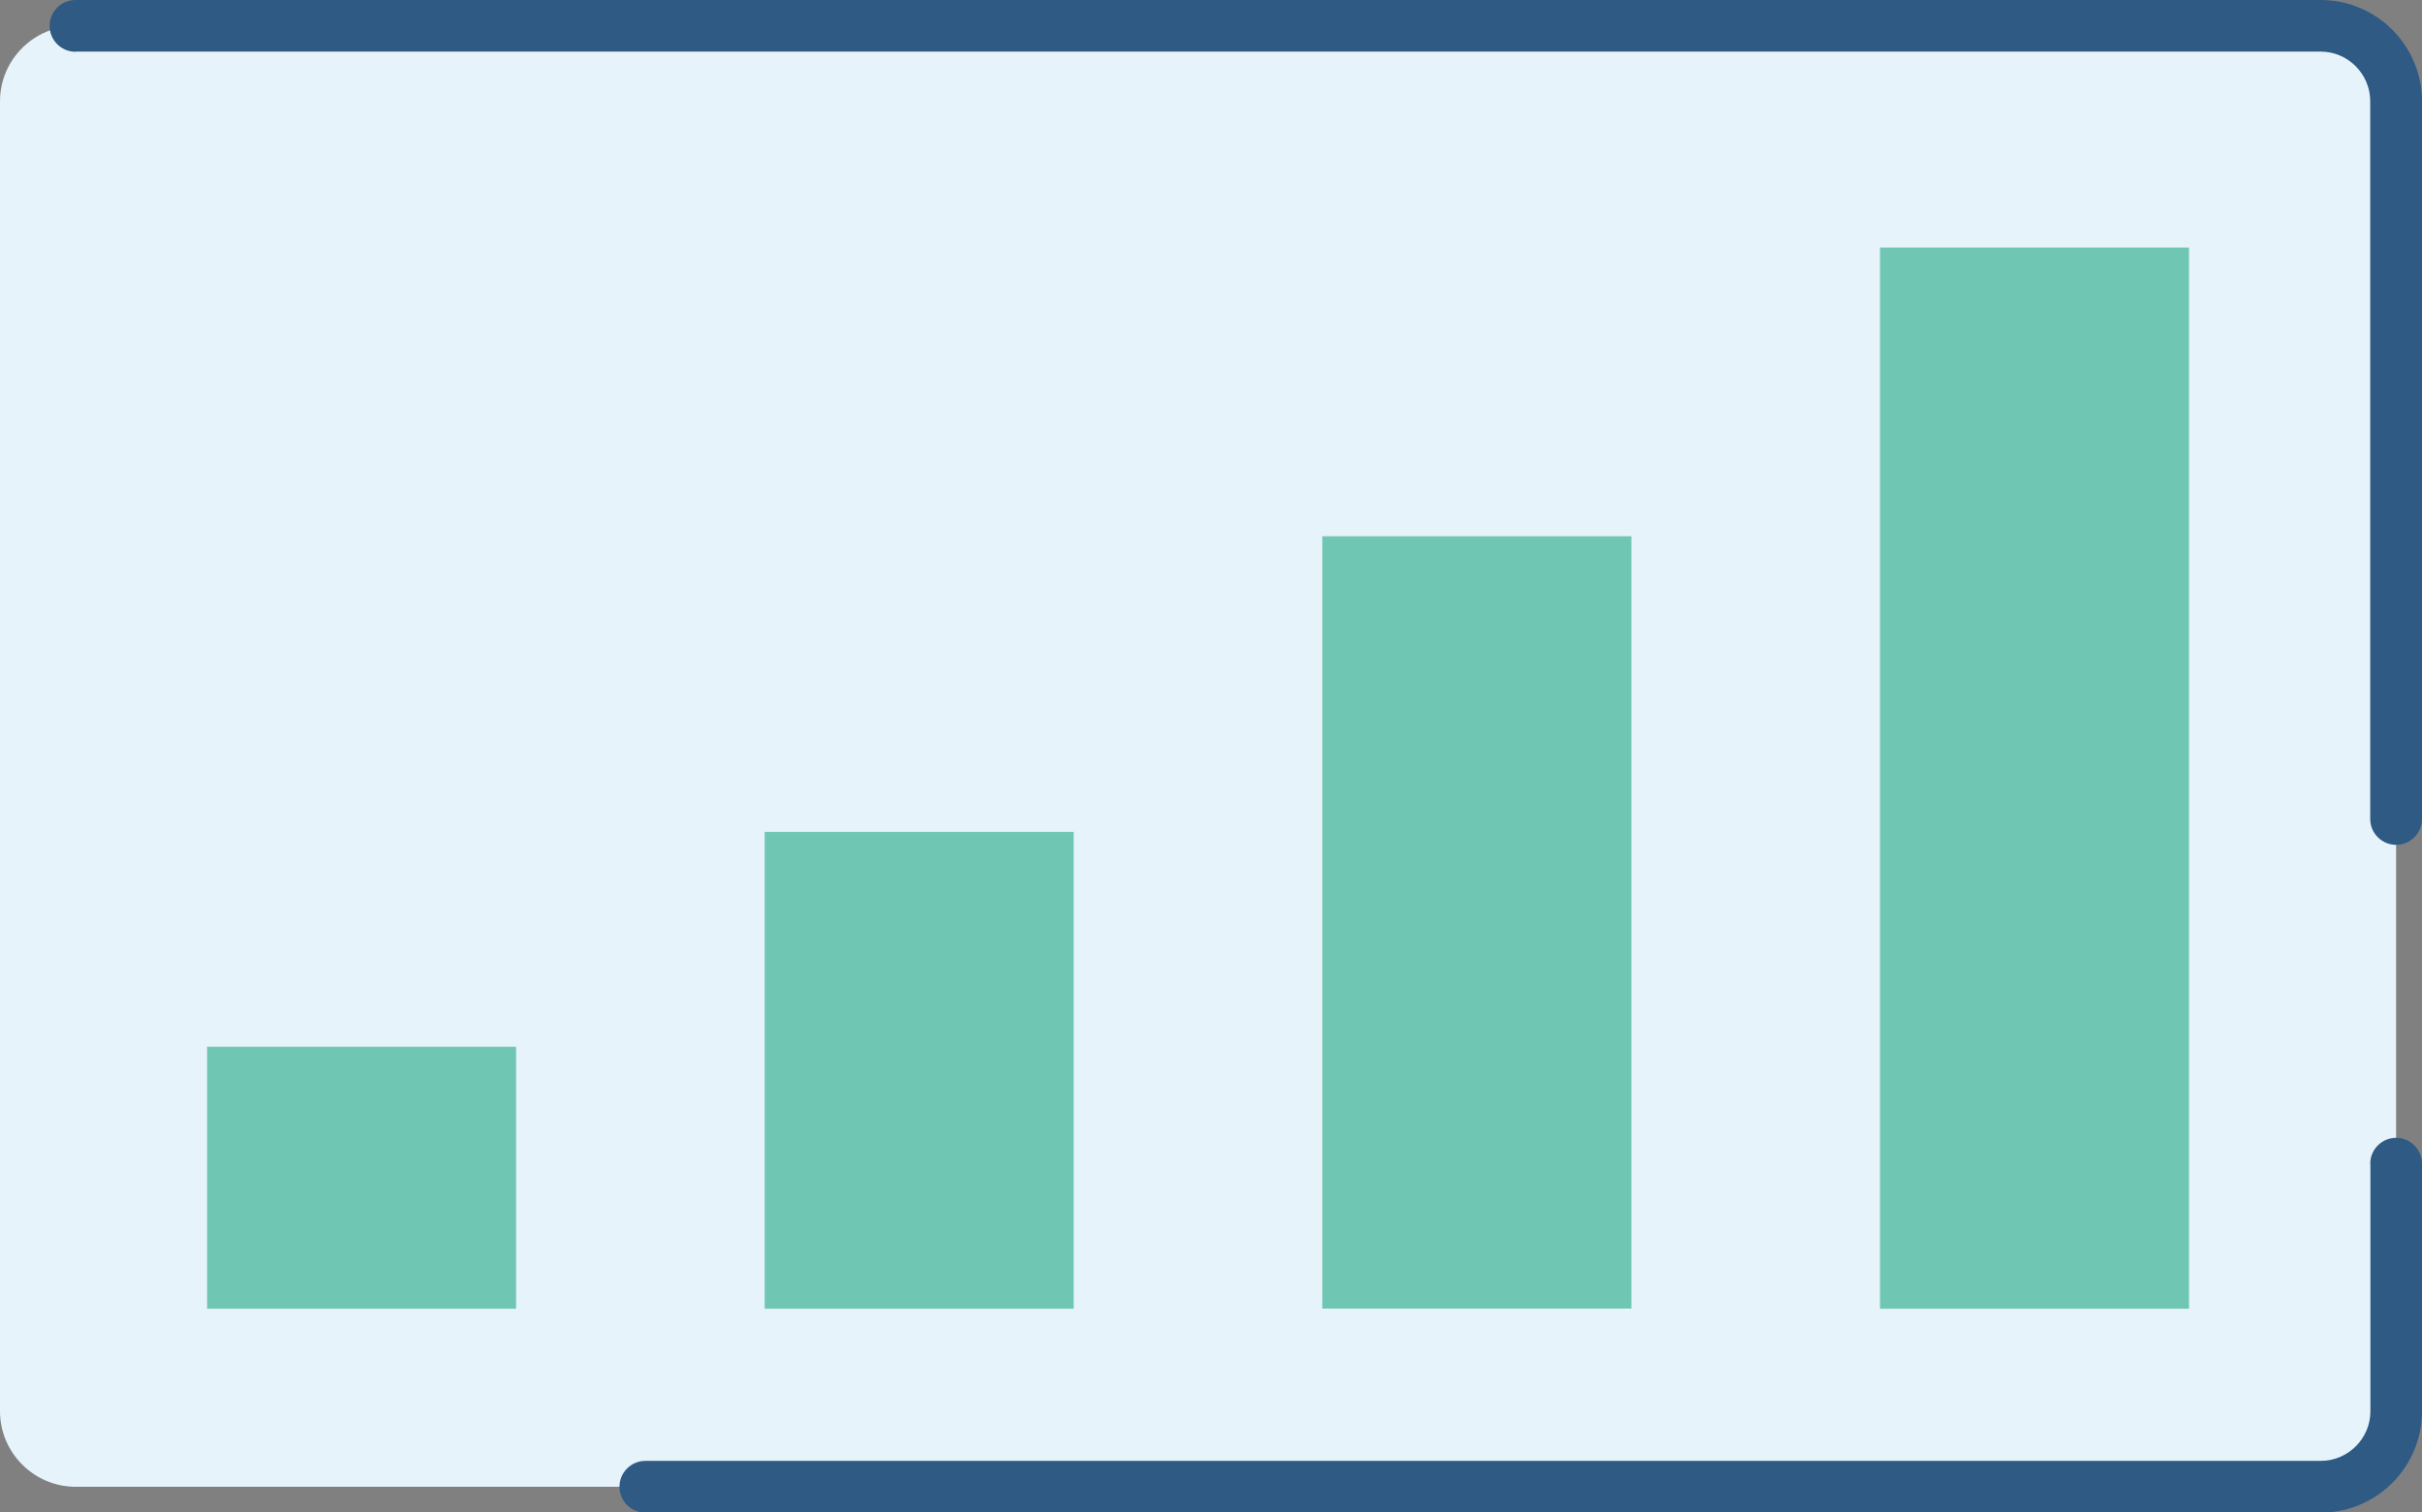 <svg xmlns="http://www.w3.org/2000/svg" xmlns:xlink="http://www.w3.org/1999/xlink" id="uuid-bfc83bfe-54c2-4062-a171-e494b06f7630" viewBox="0 0 145.95 91.16"><rect x="0" y="0" width="145.95" height="91.16" fill="#808080" stroke="none"/><defs><style>.uuid-1a9792c1-3ff3-42e6-8488-f73067caf216{fill:#2f5a84;fill-rule:evenodd;}.uuid-1a9792c1-3ff3-42e6-8488-f73067caf216,.uuid-00df574b-78cc-4258-8104-325ae50c71a0,.uuid-d9878077-1006-438b-b4bb-5f854fd54cde{stroke-width:0px;}.uuid-00df574b-78cc-4258-8104-325ae50c71a0{fill:url(#uuid-344630c6-6b8b-46af-93de-61c0685e3cfa);}.uuid-d9878077-1006-438b-b4bb-5f854fd54cde{fill:#6fc7b3;}</style><linearGradient id="uuid-344630c6-6b8b-46af-93de-61c0685e3cfa" x1="0" y1="45.58" x2="144.39" y2="45.58" gradientUnits="userSpaceOnUse"><stop offset="0" stop-color="#e6f3fb"></stop><stop offset="1" stop-color="#e6f3fb"></stop></linearGradient></defs><path class="uuid-00df574b-78cc-4258-8104-325ae50c71a0" d="M144.39,85.06c0,2.5-2.05,4.55-4.55,4.55H4.55c-2.5,0-4.55-2.05-4.55-4.55V6.1C0,3.6,2.05,1.56,4.55,1.56h135.29c2.5,0,4.55,2.05,4.55,4.55v78.95Z"></path><path class="uuid-1a9792c1-3ff3-42e6-8488-f73067caf216" d="M4.55,3.11h135.29c1.65,0,2.99,1.35,2.99,2.99v43.26c0,.86.7,1.56,1.56,1.56s1.56-.7,1.56-1.56V6.1c0-3.36-2.75-6.1-6.1-6.1H4.55c-.86,0-1.56.7-1.56,1.56s.7,1.56,1.56,1.56Z"></path><path class="uuid-1a9792c1-3ff3-42e6-8488-f73067caf216" d="M142.84,70.13v14.93c0,1.65-1.35,2.99-2.99,2.99H38.89c-.86,0-1.56.7-1.56,1.56s.7,1.56,1.56,1.56h100.96c3.36,0,6.1-2.75,6.1-6.1v-14.93c0-.86-.7-1.56-1.56-1.56s-1.56.7-1.56,1.56Z"></path><rect class="uuid-d9878077-1006-438b-b4bb-5f854fd54cde" x="12.48" y="63.09" width="18.62" height="15.79"></rect><rect class="uuid-d9878077-1006-438b-b4bb-5f854fd54cde" x="46.08" y="50.14" width="18.62" height="28.74"></rect><rect class="uuid-d9878077-1006-438b-b4bb-5f854fd54cde" x="79.68" y="32.32" width="18.63" height="46.55"></rect><rect class="uuid-d9878077-1006-438b-b4bb-5f854fd54cde" x="113.29" y="14.92" width="18.62" height="63.96"></rect></svg>